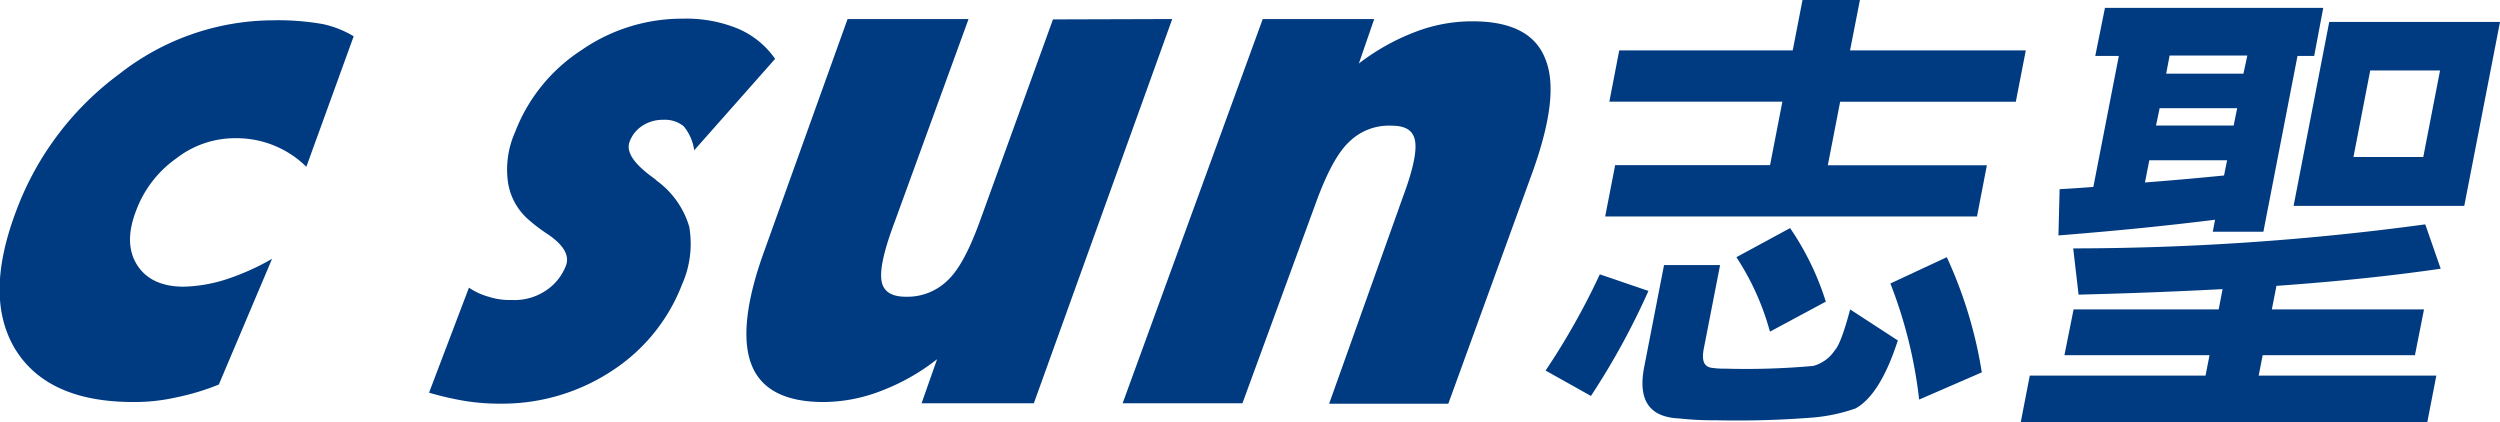 <svg id="圖層_1" data-name="圖層 1" xmlns="http://www.w3.org/2000/svg" viewBox="0 0 275.67 46.57"><defs><style>.cls-1{fill:#003a81;}</style></defs><path class="cls-1" d="M123.79,44.47,139.24,2.1h12.29L149.84,7a24.7,24.7,0,0,1,6.27-3.5,17.48,17.48,0,0,1,6.26-1.15q6.38,0,8,4.08c1.15,2.71.65,6.78-1.29,12.29l-9.38,25.8H146.56l8.11-22.73c1.15-3.07,1.58-5.14,1.36-6.29s-1.08-1.64-2.59-1.64a6.25,6.25,0,0,0-4.68,1.79c-1.22,1.14-2.38,3.28-3.53,6.36L137,44.47Z"/><path class="cls-1" d="M129.26,2.1,114,44.47H101.62l1.71-4.86a23.45,23.45,0,0,1-6.19,3.5,17.76,17.76,0,0,1-6.34,1.22c-4.17,0-6.84-1.36-7.92-4.08s-.65-6.93,1.37-12.5L93.46,2.1H106.8L98.58,24.67C97.43,27.75,97,29.82,97.21,31s1.15,1.72,2.66,1.72a6.34,6.34,0,0,0,4.61-1.79c1.23-1.14,2.38-3.29,3.53-6.43l8.1-22.36Z"/><path class="cls-1" d="M47.31,43.3l4.4-11.58a7.37,7.37,0,0,0,2.16,1,7.7,7.7,0,0,0,2.59.36,6.18,6.18,0,0,0,3.67-1,5.74,5.74,0,0,0,2.3-2.86c.36-1.08-.28-2.22-2.08-3.43a17.9,17.9,0,0,1-2.16-1.65A6.79,6.79,0,0,1,56,20a10.15,10.15,0,0,1,.8-5.44,18.75,18.75,0,0,1,7.27-9,19.47,19.47,0,0,1,11.23-3.5,14.93,14.93,0,0,1,6,1.07,9.54,9.54,0,0,1,4.17,3.36L76.55,16.57a5.34,5.34,0,0,0-1.16-2.65,3.3,3.3,0,0,0-2.23-.71,4.12,4.12,0,0,0-2.3.64,3.57,3.57,0,0,0-1.44,1.79c-.36,1,.29,2.14,2,3.5.44.36.8.57,1,.79A9.62,9.62,0,0,1,76,25a11,11,0,0,1-.79,6.36,19.83,19.83,0,0,1-7.7,9.51,22,22,0,0,1-12.32,3.64,23.84,23.84,0,0,1-3.81-.28A34,34,0,0,1,47.31,43.3Z"/><path class="cls-1" d="M24.13,42.4a26.39,26.39,0,0,1-4.75,1.43,20.76,20.76,0,0,1-4.68.5q-9.4,0-13-5.79c-2.38-3.93-2.31-9,.14-15.43a33.09,33.09,0,0,1,11.38-15A27.58,27.58,0,0,1,30,2.24a28.43,28.43,0,0,1,5.62.42A11.23,11.23,0,0,1,39,4L33.78,18.39A10.95,10.95,0,0,0,26,15.24a10.52,10.52,0,0,0-6.55,2.22A12.26,12.26,0,0,0,15,23.25c-.94,2.43-.87,4.43.14,6s2.74,2.36,5.11,2.36a16.42,16.42,0,0,0,4.61-.78A26.71,26.71,0,0,0,30,28.54Z"/><path class="cls-1" d="M176.41,30.25l5.36,1.83a81.1,81.1,0,0,1-6.34,11.58l-5-2.8A78.38,78.38,0,0,0,176.41,30.25Zm2.14-24.69h19.13L198.76,0h6.33L204,5.56h19.38l-1.1,5.66H202.91l-1.36,7h17.54L218,23.87H177l1.1-5.66h17.08l1.36-7H177.46Zm4.94,23.67h6.18l-1.79,9.18c-.26,1.32,0,2,.81,2.14a9.29,9.29,0,0,0,1.56.1,82.64,82.64,0,0,0,9.7-.3,4.15,4.15,0,0,0,2.38-1.74c.41-.41,1-1.9,1.68-4.49l5.26,3.42q-1.94,6-4.67,7.5a19,19,0,0,1-4.68,1,106.27,106.27,0,0,1-10.77.3,33.82,33.82,0,0,1-4-.2c-3.27-.14-4.56-2-3.85-5.66Zm13.9-4.08a30.55,30.55,0,0,1,3.94,8.11l-6.16,3.31a28.73,28.73,0,0,0-3.7-8.21Zm17.28,3.21a48.26,48.26,0,0,1,3.86,12.7l-6.91,3a50.75,50.75,0,0,0-3.17-12.8Z"/><path class="cls-1" d="M232.11.87h24.07l-1,5.3h-1.84l-3.76,19.38H244l.25-1.32q-8,1-17.27,1.73l.13-5.1c1.27-.07,2.51-.15,3.72-.25l2.81-14.44h-2.6Zm-3.46,33.25h16l.43-2.24q-7.52.4-15.88.61l-.59-5.1a290.34,290.34,0,0,0,38.82-2.65l1.7,4.89q-8.18,1.19-18.11,1.89l-.51,2.6h16.78l-1,5.05H249.5l-.44,2.25h19.59l-1,5.15H222.82l1-5.15H243.2l.44-2.25h-16Zm10.21-26h8.52l.43-2h-8.57Zm-1.12,5.72h8.56l.39-1.91-8.55,0Zm-1.22,6.28c3.14-.24,6-.5,8.72-.77l.34-1.68H237Zm20.32-17.7h18.83L271.73,22.7H252.91Zm2.67,14.89h7.7l1.85-9.54h-7.7Z"/></svg>